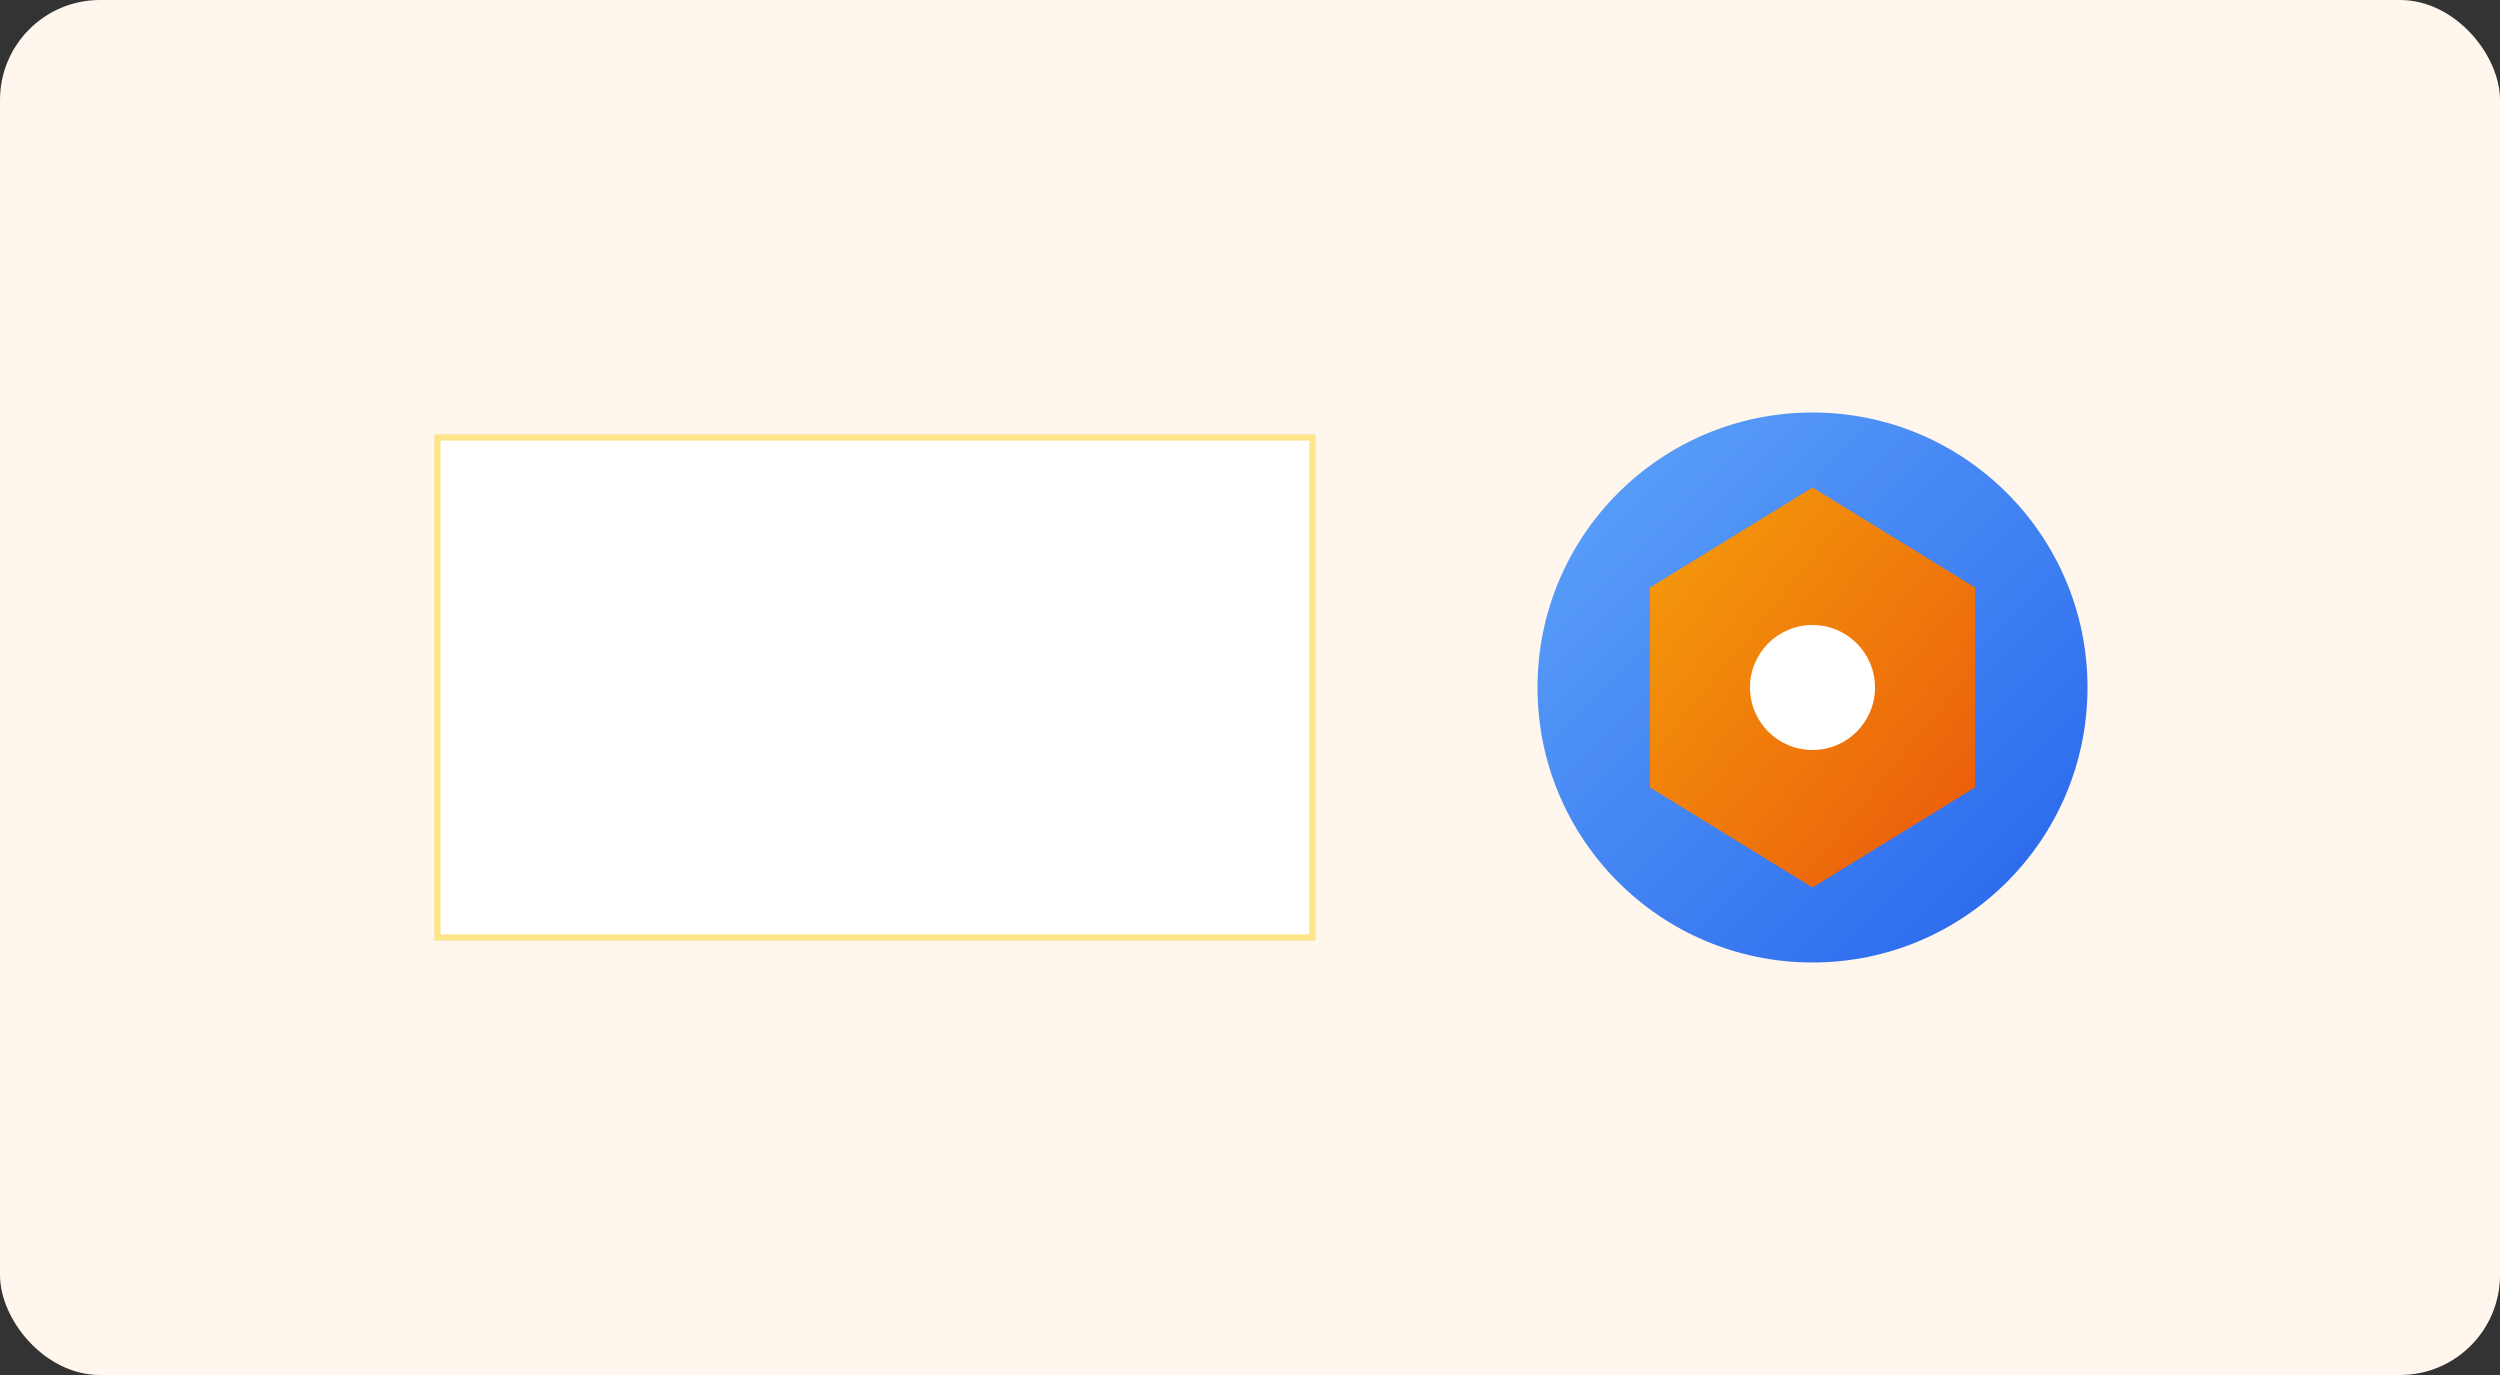 <svg xmlns="http://www.w3.org/2000/svg" viewBox="0 0 400 220">
  <rect x="0" y="0" width="400" height="220" fill="#333333" stroke="none"/>
  <defs>
    <linearGradient id="o" x1="0" y1="0" x2="1" y2="1">
      <stop offset="0%" stop-color="#f59e0b"/>
      <stop offset="100%" stop-color="#ea580c"/>
    </linearGradient>
    <linearGradient id="b" x1="0" y1="0" x2="1" y2="1">
      <stop offset="0%" stop-color="#60a5fa"/>
      <stop offset="100%" stop-color="#2563eb"/>
    </linearGradient>
  </defs>
  <rect width="400" height="220" rx="16" fill="#fff7ed"/>
  <path d="M70 70h140v80H70z" fill="#fff" stroke="#fde68a"/>
  <circle cx="290" cy="110" r="44" fill="url(#b)"/>
  <path d="M290 78l26 16v32l-26 16-26-16V94z" fill="url(#o)"/>
  <circle cx="290" cy="110" r="10" fill="#fff"/>
</svg>

